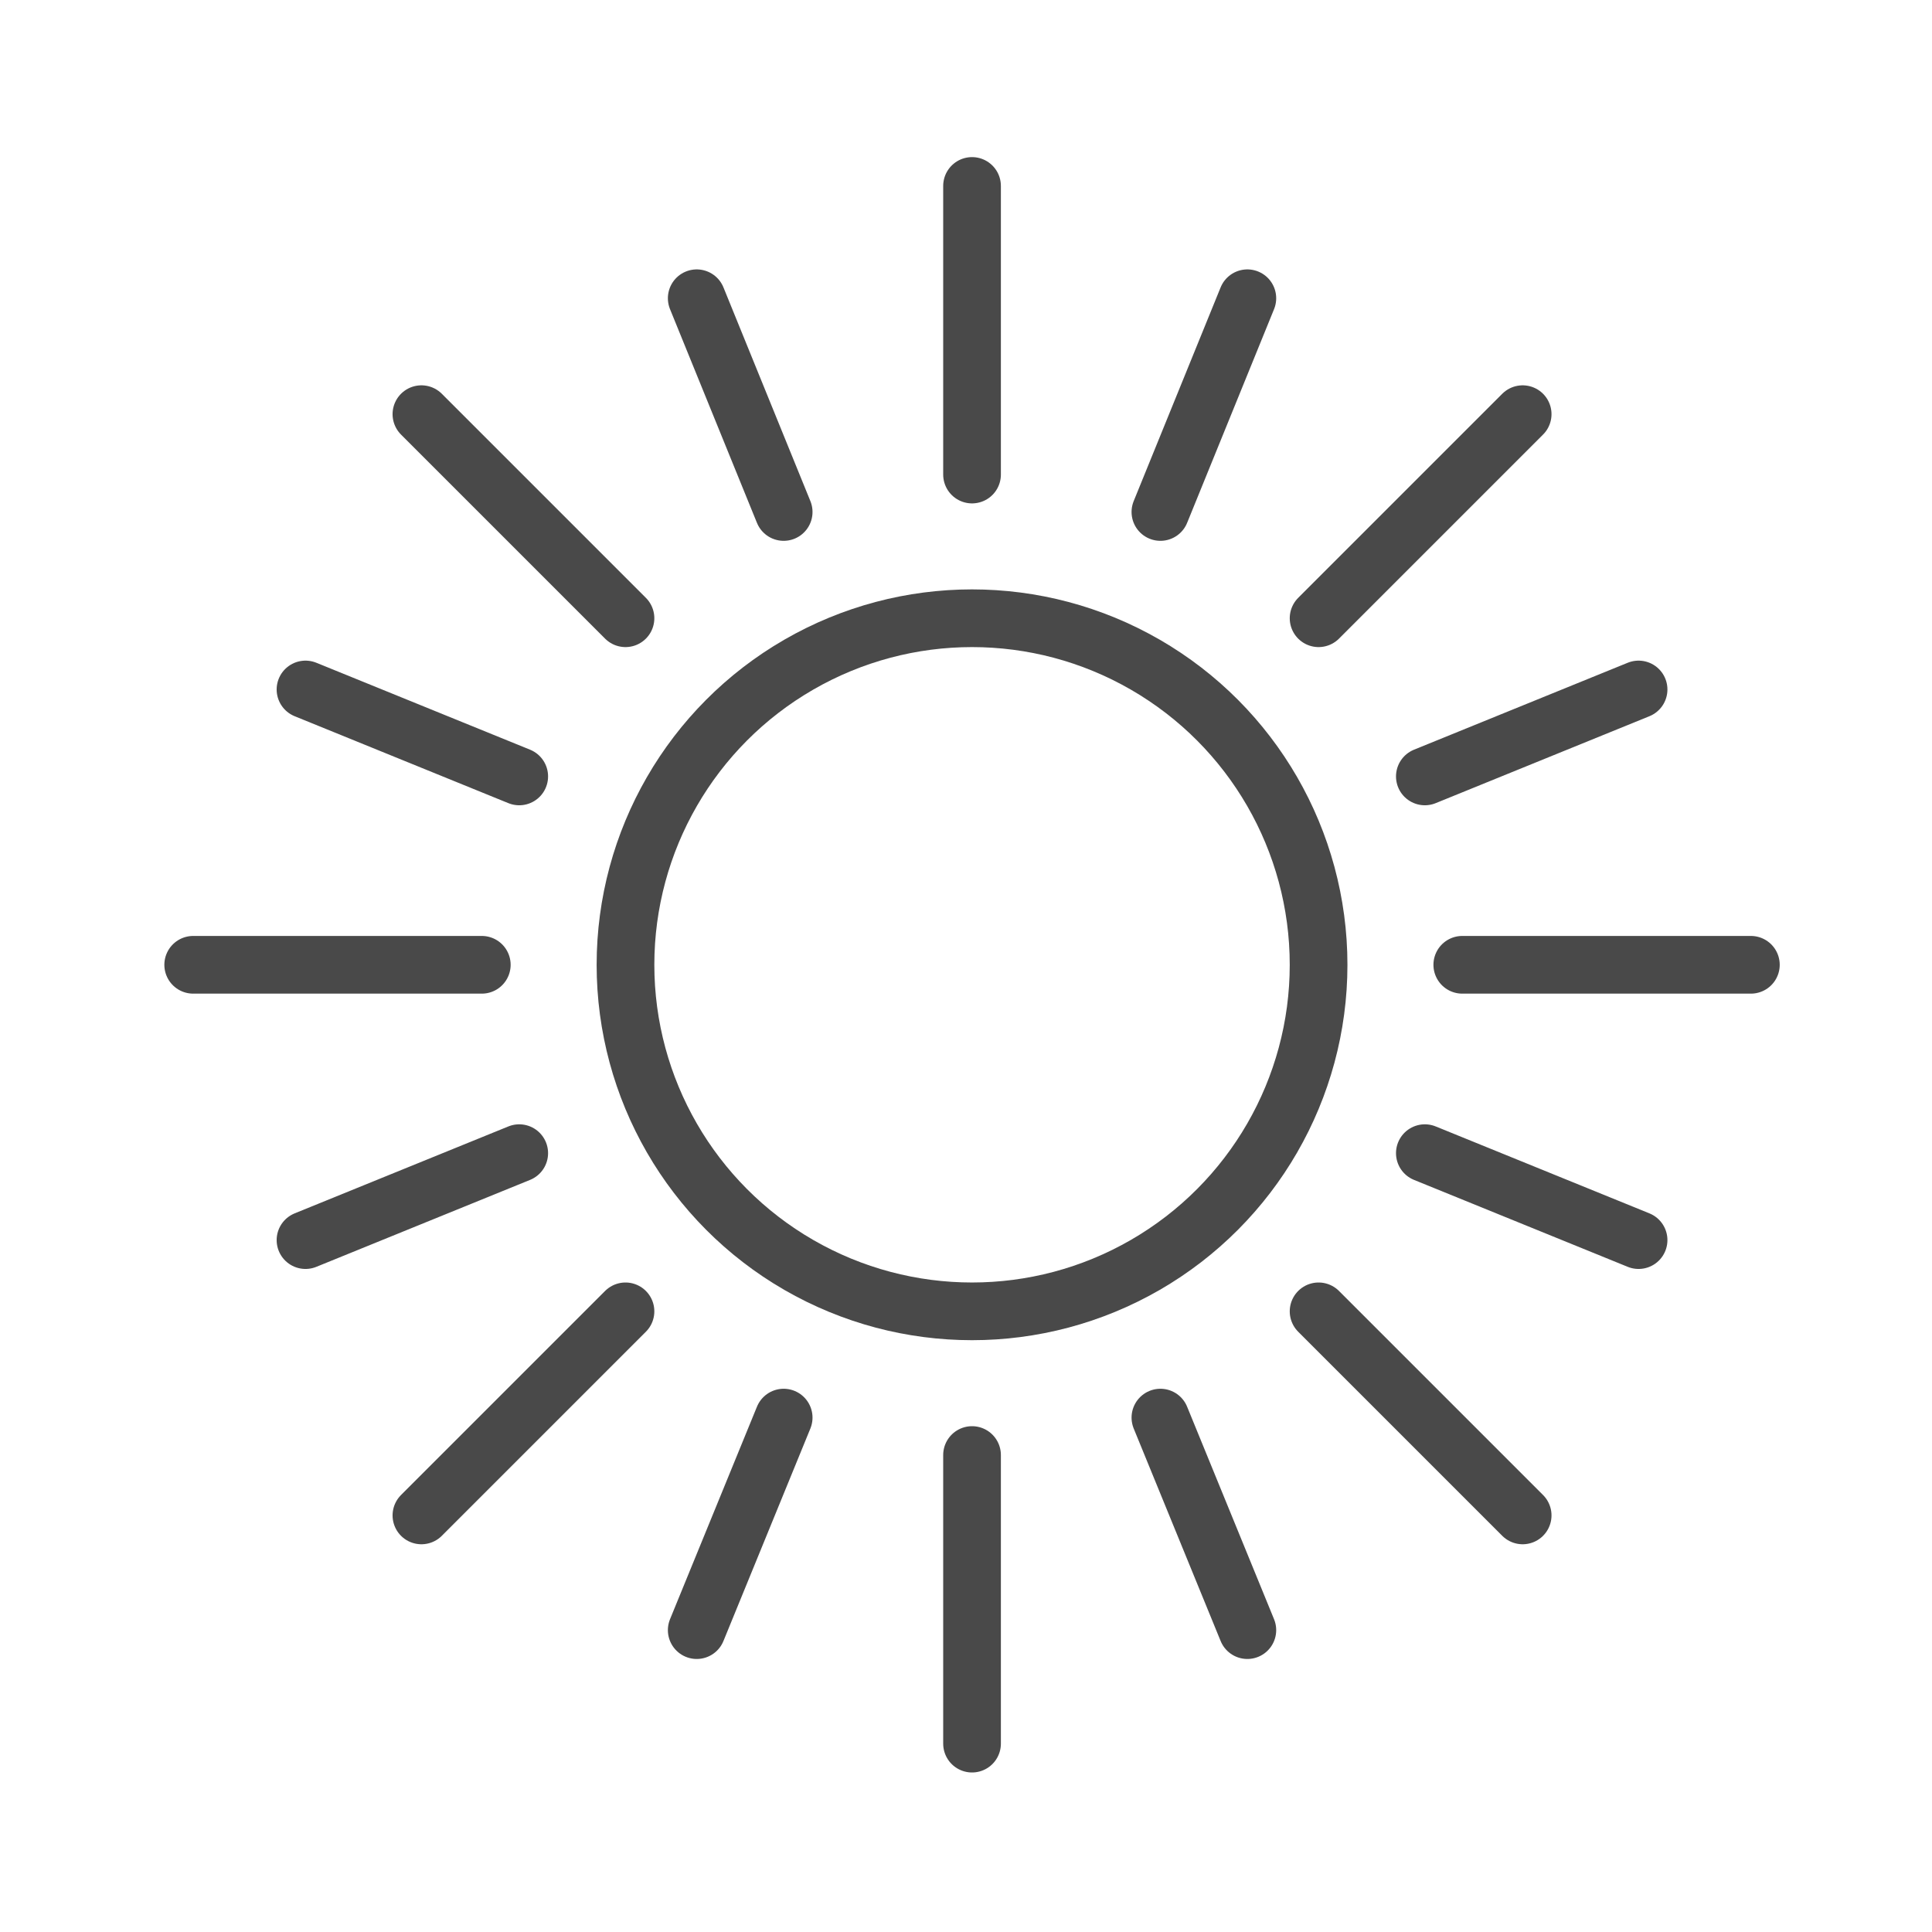 <?xml version="1.0" encoding="utf-8"?>
<!-- Generator: Adobe Illustrator 24.3.0, SVG Export Plug-In . SVG Version: 6.00 Build 0)  -->
<svg version="1.1" id="Layer_1" xmlns="http://www.w3.org/2000/svg" xmlns:xlink="http://www.w3.org/1999/xlink" x="0px" y="0px"
	 viewBox="0 0 160 160" style="enable-background:new 0 0 160 160;" xml:space="preserve">
<style type="text/css">
	.st0{fill:none;stroke:#494949;stroke-width:4.778;stroke-linecap:round;stroke-linejoin:round;stroke-miterlimit:10;}
	.st1{fill:#494949;}
</style>
<circle class="st0" cx="80.5" cy="79.9" r="28.7"/>
<line class="st0" x1="103.3" y1="24.7" x2="96.1" y2="42.4"/>
<line class="st0" x1="135.7" y1="57.1" x2="118" y2="64.3"/>
<line class="st0" x1="135.7" y1="102.7" x2="118" y2="95.5"/>
<line class="st0" x1="103.3" y1="135" x2="96.1" y2="117.4"/>
<line class="st0" x1="57.7" y1="135" x2="64.9" y2="117.4"/>
<line class="st0" x1="25.3" y1="102.7" x2="43" y2="95.5"/>
<line class="st0" x1="25.3" y1="57.1" x2="43" y2="64.3"/>
<line class="st0" x1="57.7" y1="24.7" x2="64.9" y2="42.4"/>
<line class="st0" x1="80.5" y1="15.4" x2="80.5" y2="39.3"/>
<line class="st0" x1="34.9" y1="34.3" x2="51.8" y2="51.2"/>
<line class="st0" x1="16" y1="79.9" x2="39.9" y2="79.9"/>
<line class="st0" x1="34.9" y1="125.5" x2="51.8" y2="108.6"/>
<line class="st0" x1="80.5" y1="144.4" x2="80.5" y2="120.5"/>
<line class="st0" x1="126.1" y1="125.5" x2="109.2" y2="108.6"/>
<line class="st0" x1="145" y1="79.9" x2="121.1" y2="79.9"/>
<line class="st0" x1="126.1" y1="34.3" x2="109.2" y2="51.2"/>
<path class="st1" d="M88.8,72.8"/>
<path class="st1" d="M78.2,83.5"/>
</svg>
